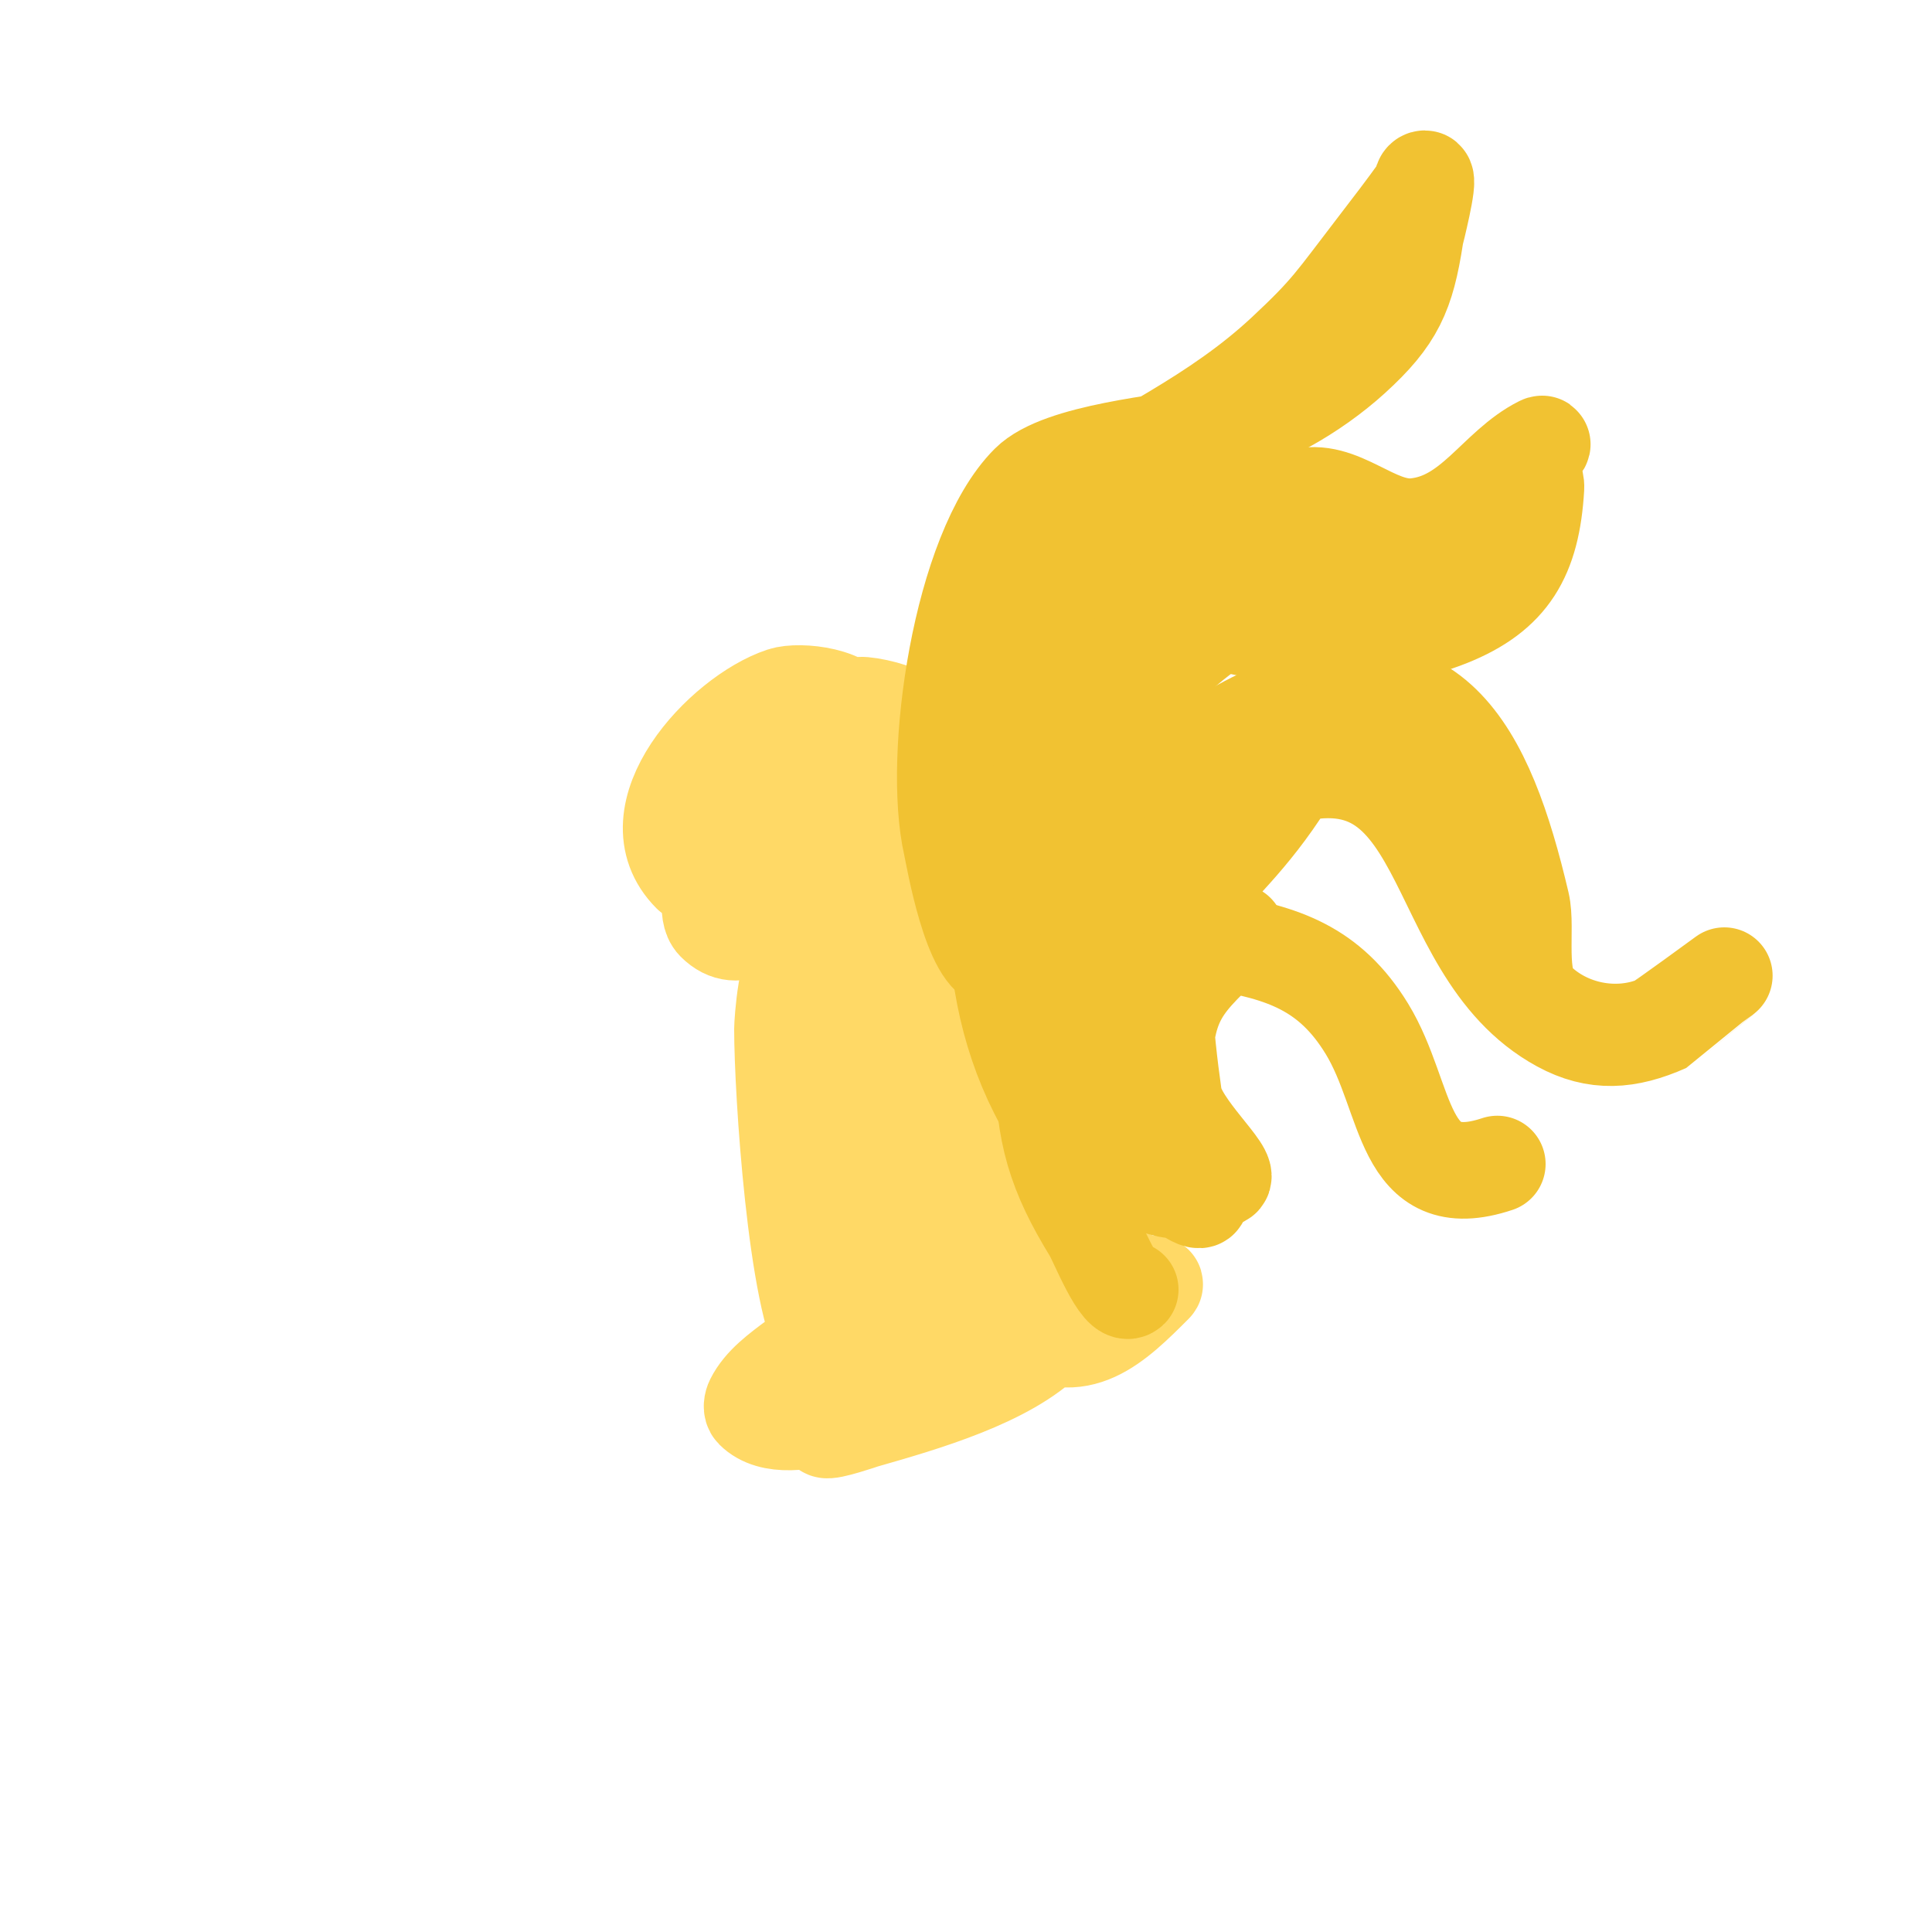<svg viewBox='0 0 400 400' version='1.1' xmlns='http://www.w3.org/2000/svg' xmlns:xlink='http://www.w3.org/1999/xlink'><g fill='none' stroke='#ffd966' stroke-width='20' stroke-linecap='round' stroke-linejoin='round'><path d='M143,181c-12.418,-12.418 6.536,-32.845 19,-37c3.464,-1.155 14.41,-0.015 15,5c1.772,15.059 -2.2,28.56 -14,38c-1.927,1.542 -11.035,6.965 -14,4c-3.308,-3.308 -0.174,-9.471 1,-14c3.803,-14.67 10.86,-29.776 28,-31c1.855,-0.132 8.302,1.302 10,3c2.222,2.222 0.222,3.556 -1,6c-6.31,12.621 -11.898,23.932 -24,32c-4.911,3.274 -9.905,9.095 -15,4c-1.957,-1.957 -0.566,-7.666 0,-9c3.901,-9.196 8.075,-18.309 13,-27c1.302,-2.297 7.162,-5.135 10,-4c13.62,5.448 2.784,53.189 -20,38'/><path d='M164,176c14.236,0 28.549,13.468 32,29c1.602,7.207 -0.682,16.84 0,24c1.267,13.3 6.116,28.526 13,40'/><path d='M169,183c0,3.916 4.512,8.839 6,12c6.796,14.442 10.287,25.627 13,41c1.817,10.296 4.699,21.098 8,31c0.388,1.164 2.192,6.872 5,5c11.907,-7.938 -8.029,-28.441 -12,-34c-2.526,-3.537 -4.99,-7.147 -7,-11c-2.004,-3.842 -3.318,-8.006 -5,-12c-3.653,-8.675 -2.398,-10.61 -1,-19c0.274,-1.644 -0.404,-3.383 0,-5c0.229,-0.915 2,-1.057 2,-2c0,-0.471 -1,-1.471 -1,-1c0,10.999 2.052,24.962 4,36c1.168,6.617 7,16.908 7,24c0,9.47 -6.141,16.365 -11,24c-1.65,2.593 -4.295,9.557 -6,7c-6.15,-9.225 -9,-52.95 -9,-66c0,-0.998 0.815,-15 4,-15c3.727,0 3.821,6.464 5,10c1.535,4.604 3.021,9.246 4,14c2.069,10.051 4.523,38.954 -1,50c-3.863,7.726 -14.53,11.059 -18,18c-0.298,0.596 -0.471,1.529 0,2c7.179,7.179 28.766,-3.7 35,-7c1.8,-0.953 6.493,-4.015 5,-7c-2.216,-4.432 -7.369,-6.628 -11,-10c-2.073,-1.925 -3.172,-6 -6,-6c-1.374,0 -0.565,2.696 -1,4c-2.333,7 -4.904,13.925 -7,21c-0.348,1.173 -1.789,7.211 0,9c0.542,0.542 7.711,-1.917 8,-2c12.391,-3.54 29.488,-8.488 38,-17c1.345,-1.345 -18.068,-12.068 -20,-14c-0.85,-0.85 2.055,1.257 3,2c3.932,3.089 7.915,6.117 12,9c11.172,7.886 18.98,0.02 27,-8c0.471,-0.471 -1.387,0.263 -2,0c-4.387,-1.88 -8.613,-4.12 -13,-6c-11.285,-4.836 -12.875,-7.468 -18,-19'/></g>
<g fill='none' stroke='#f1c232' stroke-width='20' stroke-linecap='round' stroke-linejoin='round'><path d='M234,267c-2.045,2.045 -6.813,-10.071 -8,-12c-7.395,-12.017 -10,-20.469 -10,-35c0,-30.116 18.294,-59.406 46,-72c34.449,-15.659 45.63,7.678 53,39c1.236,5.253 -1.203,15.797 3,20c6.502,6.502 16.768,8.43 25,5c0.805,-0.336 14,-10 14,-10c0,0 -11.975,9.989 -12,10c-7.964,3.539 -14.614,4.029 -22,0c-29.046,-15.843 -21.023,-64.277 -61,-50c-5.082,1.815 -11.718,5.67 -16,9c-6.424,4.996 -4.613,8.64 -5,16c-0.753,14.309 0.063,26.441 2,40c0.898,6.288 12.184,15.908 10,17c-19.354,9.677 -24.116,-11.596 -22,-25c4.822,-30.538 19.061,-32.592 34,-55c1.184,-1.776 -3.405,2.582 -5,4c-5.112,4.544 -10.296,9.035 -15,14c-10.616,11.206 -7.507,31.441 -6,45c0.642,5.777 1.587,17.793 8,21c3.362,1.681 0.301,-2.098 0,-3c-2.1,-6.301 -5.842,-12.36 -6,-19c-0.48,-20.152 3.991,-21.991 15,-33'/><path d='M227,243c-20.071,-20.071 -24.938,-52.011 -17,-79c3.375,-11.474 8.168,-26.23 19,-33c9.354,-5.846 19.289,-2.942 29,-1c13.649,2.73 28.934,3.226 42,-2c12.635,-5.054 17.162,-12.746 18,-27c0.1,-1.697 -1,-3.3 -1,-5c0,-1.491 3.333,-4.667 2,-4c-9.211,4.606 -14.277,15.828 -26,17c-8.453,0.845 -15.573,-8.528 -24,-6c-18.3,5.49 -30.315,19.871 -39,36c-6.086,11.302 -2,41.074 -2,54c0,3.333 0.237,6.675 0,10c-0.121,1.695 0.7,5 -1,5c-2.083,0 -2.25,-1.667 -3,-3c-10.689,-19.003 -12.708,-26.925 -1,-48c1.603,-2.885 4.724,-4.61 7,-7c8.362,-8.78 15.223,-17.328 26,-23c16.269,-8.563 38.677,-12.677 52,-26'/><path d='M207,199c-5.835,0 -9.496,-21.78 -10,-24c-4.167,-18.334 1.931,-60.931 16,-75c6.497,-6.497 28.432,-8.286 37,-10c10.678,-2.136 22.097,-8.816 30,-16c8.964,-8.149 11.193,-13.256 13,-25c0.113,-0.733 3.038,-12 2,-12c-0.745,0 -0.567,1.393 -1,2c-2.906,4.069 -5.951,8.037 -9,12c-8.849,11.503 -9.651,13.274 -19,22c-14.325,13.37 -30.813,20.479 -47,31c-4.411,2.867 -13,10.453 -13,16c0,11.408 11.187,26.484 18,35c0.931,1.164 2.509,2 4,2c0.471,0 -0.747,-0.602 -1,-1c-2.087,-3.28 -4.556,-6.391 -6,-10c-2.646,-6.616 -6.986,-14.53 -4,-21c7.881,-17.075 22.818,-27.878 38,-38'/><path d='M238,242c-0.371,0 -2.179,-4.781 -2,-8c0.294,-5.295 4.518,-40.914 16,-39c13.509,2.251 23.289,5.382 31,18c8.784,14.374 6.956,34.681 27,28'/></g>
</svg>